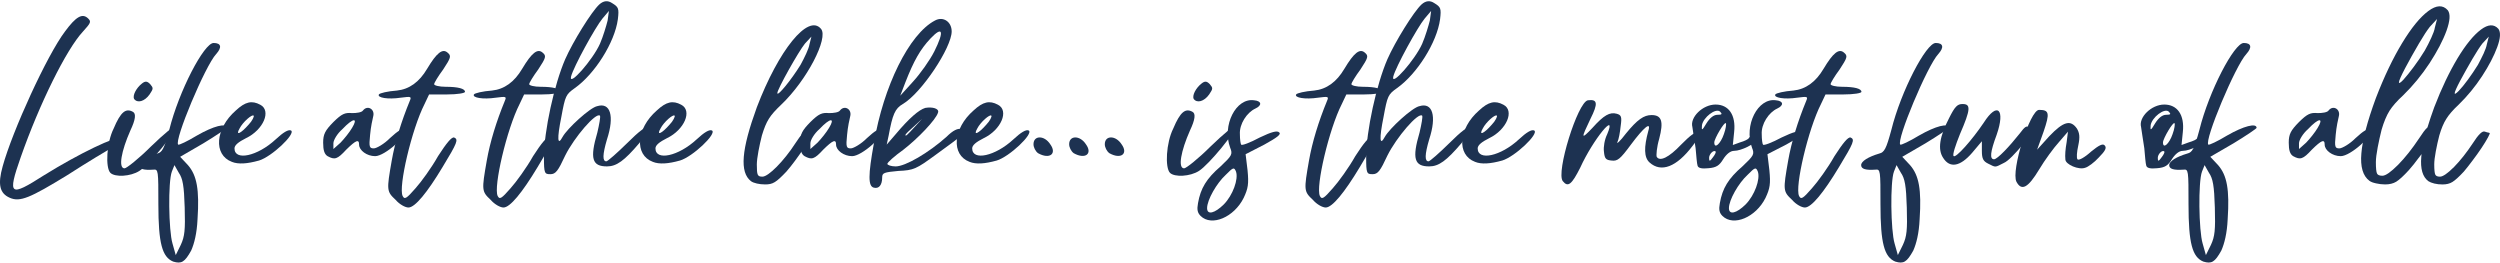<?xml version="1.0" encoding="UTF-8"?> <svg xmlns="http://www.w3.org/2000/svg" id="a" viewBox="0 0 1388.36 145.79"><defs><style>.b{fill:#1d3251;}</style></defs><path class="b" d="M63.63,81.32c-3.6,1.8-15.34,8.93-26.43,16.06-20.38,12.46-26.07,14.98-31.75,12.46-5.69-2.45-6.77-7.49-3.96-17.5C6.89,72.75,26.12,30.63,36.12,17.45c6.05-8.21,9.65-10.37,12.89-7.13,1.73,1.73,1.37,2.45-2.88,7.13-9.29,9.94-24.27,40.32-34.64,69.92-7.49,21.39-6.05,22.11,12.89,10.01,19.59-12.17,40.32-22.11,43.13-20.74,1.8,1.08,1.44,2.16-3.89,4.68Z"></path><path class="b" d="M77.38,94.93c-4.97,3.17-13.54,3.53-16.06,1.08-2.88-2.88-2.16-16.78,1.8-24.63,3.89-9.29,6.77-11.45,10.66-9.29q2.88,1.44-1.37,10.37c-5.04,11.38-6.84,21.03-3.24,21.03,1.08,0,7.85-5.33,14.62-12.1,7.49-7.2,12.89-11.81,13.61-10.73,1.01,1.8-14.33,20.67-20.02,24.27Zm-2.88-39.96c-1.01-1.8,1.08-6.05,4.32-8.57,1.8-1.44,2.88-1.44,4.61,.36,1.8,2.16,1.8,2.45-.36,5.69-2.81,3.96-6.77,4.97-8.57,2.52Z"></path><path class="b" d="M125.76,71.02c0,.36-5.69,4.25-12.82,8.57l-12.89,7.49,4.32,4.61c4.97,5.69,6.41,13.61,5.33,30.03-.36,7.85-1.8,13.54-3.53,17.43-3.6,6.48-5.4,7.49-10.01,6.12-6.05-2.52-8.21-10.01-8.21-31.75,0-18.94,0-19.66-2.88-19.3-5.33,.36-7.85-.36-7.85-2.52s3.96-4.61,10.01-6.41c2.88-.72,3.89-2.52,6.77-13.18,5.33-21.46,19.3-48.24,24.63-48.24,4.32,0,4.68,2.52,1.44,6.12-6.05,6.41-23.55,48.17-21.1,50.33,.36,.36,5.04-1.8,10.37-5.04,9.29-5.33,16.42-7.13,16.42-4.25Zm-26.43,24.99l-2.45-4.32-1.44,3.6c-2.16,5.69-1.8,32.83,.36,39.96l1.8,6.41,2.81-5.69c2.16-4.68,2.52-8.21,2.16-20.74-.36-12.1-1.08-16.06-3.24-19.23Z"></path><path class="b" d="M143.76,89.17c-6.41,1.8-11.45,2.16-14.98,.72-10.37-3.89-9.29-18.5,2.16-28.51,5.33-4.97,8.93-5.69,13.54-3.24,6.41,3.24,1.8,13.97-7.85,18.58-4.32,2.16-6.41,3.96-6.41,5.69,0,7.13,12.82,4.32,22.83-4.97,4.25-3.96,7.13-5.69,8.57-4.97,2.81,1.73-10.73,14.62-17.86,16.71Zm-5.69-19.95c2.09-2.16,3.17-4.61,2.81-4.97-.72-1.08-6.05,3.53-7.85,7.13-2.45,4.25,.72,2.81,5.04-2.16Z"></path><path class="b" d="M224.4,72.46c2.52,2.45-10.66,14.26-16.06,14.26-4.61,0-8.93-3.24-8.93-6.41s-1.73-2.52-7.13,2.81c-4.97,5.4-6.41,5.76-10.37,3.6-1.73-1.08-2.45-3.24-2.45-7.49,0-4.68,1.08-6.77,5.69-11.45,4.68-4.61,6.41-5.33,10.37-4.97,2.52,0,5.33-.36,6.05-1.44,2.52-3.24,6.77-.72,5.69,3.24-.36,1.37-1.37,6.05-1.73,10.3-.72,6.77-.36,7.49,2.09,7.49,1.44,0,5.76-2.45,8.93-5.69,4.68-4.25,6.41-5.33,7.85-4.25Zm-34.28-.72c-2.81,2.45-4.97,6.05-4.97,7.85v3.17l3.96-3.53c2.09-2.16,4.97-5.76,6.41-8.21,3.53-5.76,.72-5.76-5.4,.72Z"></path><path class="b" d="M258.24,51.01c0,.72-4.25,1.44-10.01,1.44h-9.94l-2.52,5.33c-7.13,13.97-14.62,46.08-12.17,51.05,1.08,2.16,2.16,1.44,7.13-4.25,3.24-3.6,8.93-11.45,12.53-17.86,4.61-7.13,7.49-10.73,8.93-10.37,2.52,1.08,1.8,2.88-6.41,16.42-8.57,14.26-15.34,22.47-18.94,22.47-1.8,0-4.97-1.73-7.13-4.25-5.04-4.68-5.04-5.4-2.16-21.82,1.8-10.3,5.33-21.75,10.01-33.12,1.08-2.52,.72-2.52-4.97-1.8-7.2,1.08-13.25,0-12.17-1.8,.36-.72,4.97-1.8,10.01-2.16q10.3-1.08,16.78-12.1c5.33-8.93,8.57-11.45,11.38-8.93,2.16,1.8,1.8,2.81-2.45,9.29-2.88,3.89-5.04,7.49-5.04,8.21s2.88,1.44,6.41,1.44c6.84,0,10.73,1.01,10.73,2.81Z"></path><path class="b" d="M311.02,51.01c0,.72-4.25,1.44-10.01,1.44h-9.94l-2.52,5.33c-7.13,13.97-14.62,46.08-12.17,51.05,1.08,2.16,2.16,1.44,7.13-4.25,3.24-3.6,8.93-11.45,12.53-17.86,4.61-7.13,7.49-10.73,8.93-10.37,2.52,1.08,1.8,2.88-6.41,16.42-8.57,14.26-15.34,22.47-18.94,22.47-1.8,0-4.97-1.73-7.13-4.25-5.04-4.68-5.04-5.4-2.16-21.82,1.8-10.3,5.33-21.75,10.01-33.12,1.08-2.52,.72-2.52-4.97-1.8-7.2,1.08-13.25,0-12.17-1.8,.36-.72,4.97-1.8,10.01-2.16q10.3-1.08,16.78-12.1c5.33-8.93,8.57-11.45,11.38-8.93,2.16,1.8,1.8,2.81-2.45,9.29-2.88,3.89-5.04,7.49-5.04,8.21s2.88,1.44,6.41,1.44c6.84,0,10.73,1.01,10.73,2.81Z"></path><path class="b" d="M354.94,79.59c-8.21,9.65-12.53,12.82-17.86,12.82-8.21,0-9.65-4.25-5.33-18.87,1.08-4.68,1.8-8.57,1.44-9.29-2.16-2.16-14.33,12.1-19.3,22.11-3.96,8.57-5.33,10.37-8.21,10.37-3.24,0-3.6-.36-3.6-9.29,0-14.62,5.76-40.68,11.81-54.58,4.25-9.65,14.62-26.43,18.94-30.39q3.53-3.17,7.13-.72c3.53,2.16,3.89,2.88,3.17,8.93-1.73,12.89-12.82,30.39-23.91,38.24-4.97,3.53-5.33,4.25-7.49,16.06-2.45,12.1-2.16,16.42,.72,11.02,2.52-4.61,15.34-16.42,19.3-17.07,7.13-2.16,9.65,5.33,5.33,18.5-2.52,8.57-2.52,12.17-.36,12.17,.72,0,6.05-4.68,11.45-10.01,6.77-6.77,10.66-9.65,11.38-8.57,1.08,.72-.72,3.6-4.61,8.57Zm-21.75-55.3c1.73-3.96,3.53-10.01,4.25-12.89l.72-5.33-3.6,4.25c-3.89,4.68-16.06,26.79-17.43,32.19-1.44,6.05,12.1-9.29,16.06-18.22Z"></path><path class="b" d="M377.54,89.17c-6.41,1.8-11.45,2.16-14.98,.72-10.37-3.89-9.29-18.5,2.16-28.51,5.33-4.97,8.93-5.69,13.54-3.24,6.41,3.24,1.8,13.97-7.85,18.58-4.32,2.16-6.41,3.96-6.41,5.69,0,7.13,12.82,4.32,22.83-4.97,4.25-3.96,7.13-5.69,8.57-4.97,2.81,1.73-10.73,14.62-17.86,16.71Zm-5.69-19.95c2.09-2.16,3.17-4.61,2.81-4.97-.72-1.08-6.05,3.53-7.85,7.13-2.45,4.25,.72,2.81,5.04-2.16Z"></path><path class="b" d="M423.11,75.27c-1.37,5.4-2.81,12.53-2.81,16.06,0,6.05,.36,6.77,3.17,6.77,3.24,0,11.81-8.57,18.22-18.51,3.24-5.04,5.33-7.13,6.77-6.48,1.08,.36,2.52,.72,2.52,.72,1.44,0-8.57,15.05-14.26,21.46-5.76,6.05-7.49,7.13-11.81,7.13-3.17,0-6.41-.72-7.85-1.8-6.41-4.97-5.33-17.5,3.24-41.04,12.1-31.75,28.51-52.13,35.64-43.56,4.32,5.04-7.85,28.59-22.11,42.12-6.41,6.12-8.21,8.93-10.73,17.14Zm8.57-23.55c0,2.16,7.85-7.49,12.89-15.7,2.16-3.96,4.61-8.93,4.97-11.45l1.08-4.25-3.6,3.89c-3.53,4.32-15.34,25.35-15.34,27.51Z"></path><path class="b" d="M489.29,72.46c2.52,2.45-10.66,14.26-16.06,14.26-4.61,0-8.93-3.24-8.93-6.41s-1.73-2.52-7.13,2.81c-4.97,5.4-6.41,5.76-10.37,3.6-1.73-1.08-2.45-3.24-2.45-7.49,0-4.68,1.08-6.77,5.69-11.45,4.68-4.61,6.41-5.33,10.37-4.97,2.52,0,5.33-.36,6.05-1.44,2.52-3.24,6.77-.72,5.69,3.24-.36,1.37-1.37,6.05-1.73,10.3-.72,6.77-.36,7.49,2.09,7.49,1.44,0,5.76-2.45,8.93-5.69,4.68-4.25,6.41-5.33,7.85-4.25Zm-34.28-.72c-2.81,2.45-4.97,6.05-4.97,7.85v3.17l3.96-3.53c2.09-2.16,4.97-5.76,6.41-8.21,3.53-5.76,.72-5.76-5.4,.72Z"></path><path class="b" d="M533.85,75.27c-1.44,1.44-7.85,6.05-14.26,10.73-10.73,7.85-12.17,8.57-20.74,8.93-7.85,.72-8.93,1.08-8.93,3.53,0,4.32-1.8,6.48-4.61,5.76-3.24-.72-3.24-6.84,0-24.63,5.33-31.75,19.59-60.7,33.91-68.19,4.61-2.52,9.29,.72,9.29,6.05,0,8.93-16.78,34.27-27.15,40.32-4.32,2.52-5.69,5.76-7.85,17.5l-1.08,5.04,4.97-5.76c7.49-8.93,12.89-13.54,16.42-14.62,3.96-.72,7.85,.36,7.13,2.52-1.01,3.89-11.38,14.62-19.23,20.67-5.04,3.6-8.93,7.13-8.93,7.85s2.16,1.44,4.61,1.44c5.4,0,18.22-7.49,28.23-16.42,3.53-3.53,6.41-4.97,8.21-4.25,2.16,.72,2.16,1.01,0,3.53Zm-33.91-22.11l7.13-7.85c3.96-4.32,9.29-11.81,11.81-16.78,5.69-11.45,4.61-14.26-2.16-7.13-5.69,6.05-9.29,12.46-13.9,24.27l-2.88,7.49Zm2.88,21.75c0,1.08,1.08,0,4.97-4.25l4.32-4.68-4.68,4.32c-2.52,2.16-4.61,4.25-4.61,4.61Z"></path><path class="b" d="M553.44,89.17c-6.41,1.8-11.45,2.16-14.98,.72-10.37-3.89-9.29-18.5,2.16-28.51,5.33-4.97,8.93-5.69,13.54-3.24,6.41,3.24,1.8,13.97-7.85,18.58-4.32,2.16-6.41,3.96-6.41,5.69,0,7.13,12.82,4.32,22.83-4.97,4.25-3.96,7.13-5.69,8.57-4.97,2.81,1.73-10.73,14.62-17.86,16.71Zm-5.69-19.95c2.09-2.16,3.17-4.61,2.81-4.97-.72-1.08-6.05,3.53-7.85,7.13-2.45,4.25,.72,2.81,5.04-2.16Z"></path><path class="b" d="M583.24,80.1c3.89,5.33-.36,8.57-6.77,4.97-1.44-1.08-2.52-3.24-2.52-4.97,0-5.04,6.05-5.04,9.29,0Z"></path><path class="b" d="M603.04,80.1c3.89,5.33-.36,8.57-6.77,4.97-1.44-1.08-2.52-3.24-2.52-4.97,0-5.04,6.05-5.04,9.29,0Z"></path><path class="b" d="M622.84,80.1c3.89,5.33-.36,8.57-6.77,4.97-1.44-1.08-2.52-3.24-2.52-4.97,0-5.04,6.05-5.04,9.29,0Z"></path><path class="b" d="M665.82,94.93c-4.97,3.17-13.54,3.53-16.06,1.08-2.88-2.88-2.16-16.78,1.8-24.63,3.89-9.29,6.77-11.45,10.66-9.29q2.88,1.44-1.37,10.37c-5.04,11.38-6.84,21.03-3.24,21.03,1.08,0,7.85-5.33,14.62-12.1,7.49-7.2,12.89-11.81,13.61-10.73,1.01,1.8-14.33,20.67-20.02,24.27Zm-2.88-39.96c-1.01-1.8,1.08-6.05,4.32-8.57,1.8-1.44,2.88-1.44,4.61,.36,1.8,2.16,1.8,2.45-.36,5.69-2.81,3.96-6.77,4.97-8.57,2.52Z"></path><path class="b" d="M702.11,80.31l-10.37,5.33,1.08,8.93c.72,7.49,.36,10.01-2.16,15.34-5.33,10.73-17.79,16.06-23.91,10.01-1.8-1.8-2.09-3.6-1.44-7.13,1.44-8.21,4.68-13.61,12.53-20.38,6.41-6.05,6.77-6.77,5.33-10.37-4.61-12.46,3.24-27.79,13.25-26.35,4.25,.36,4.61,2.81,.72,4.61-4.68,2.16-8.93,8.57-8.57,14.26,0,2.88,.36,5.4,.72,5.76,.29,.65,4.97-1.08,10.3-3.96,6.77-3.24,9.65-3.89,10.73-2.88,1.44,1.08-1.08,2.88-8.21,6.84Zm-15.7,14.98c-1.08-2.52-1.44-2.52-5.69,1.8-5.04,4.61-10.37,13.9-10.37,18.51,0,3.96,4.25,2.88,9.29-2.09,4.97-5.04,8.21-13.97,6.77-18.22Z"></path><path class="b" d="M767.63,51.01c0,.72-4.25,1.44-10.01,1.44h-9.94l-2.52,5.33c-7.13,13.97-14.62,46.08-12.17,51.05,1.08,2.16,2.16,1.44,7.13-4.25,3.24-3.6,8.93-11.45,12.53-17.86,4.61-7.13,7.49-10.73,8.93-10.37,2.52,1.08,1.8,2.88-6.41,16.42-8.57,14.26-15.34,22.47-18.94,22.47-1.8,0-4.97-1.73-7.13-4.25-5.04-4.68-5.04-5.4-2.16-21.82,1.8-10.3,5.33-21.75,10.01-33.12,1.08-2.52,.72-2.52-4.97-1.8-7.2,1.08-13.25,0-12.17-1.8,.36-.72,4.97-1.8,10.01-2.16q10.3-1.08,16.78-12.1c5.33-8.93,8.57-11.45,11.38-8.93,2.16,1.8,1.8,2.81-2.45,9.29-2.88,3.89-5.04,7.49-5.04,8.21s2.88,1.44,6.41,1.44c6.84,0,10.73,1.01,10.73,2.81Z"></path><path class="b" d="M811.55,79.59c-8.21,9.65-12.53,12.82-17.86,12.82-8.21,0-9.65-4.25-5.33-18.87,1.08-4.68,1.8-8.57,1.44-9.29-2.16-2.16-14.33,12.1-19.3,22.11-3.96,8.57-5.33,10.37-8.21,10.37-3.24,0-3.6-.36-3.6-9.29,0-14.62,5.76-40.68,11.81-54.58,4.25-9.65,14.62-26.43,18.94-30.39q3.53-3.17,7.13-.72c3.53,2.16,3.89,2.88,3.17,8.93-1.73,12.89-12.82,30.39-23.91,38.24-4.97,3.53-5.33,4.25-7.49,16.06-2.45,12.1-2.16,16.42,.72,11.02,2.52-4.61,15.34-16.42,19.3-17.07,7.13-2.16,9.65,5.33,5.33,18.5-2.52,8.57-2.52,12.17-.36,12.17,.72,0,6.05-4.68,11.45-10.01,6.77-6.77,10.66-9.65,11.38-8.57,1.08,.72-.72,3.6-4.61,8.57Zm-21.75-55.3c1.73-3.96,3.53-10.01,4.25-12.89l.72-5.33-3.6,4.25c-3.89,4.68-16.06,26.79-17.42,32.19-1.44,6.05,12.1-9.29,16.06-18.22Z"></path><path class="b" d="M834.16,89.17c-6.41,1.8-11.45,2.16-14.98,.72-10.37-3.89-9.29-18.5,2.16-28.51,5.33-4.97,8.93-5.69,13.54-3.24,6.41,3.24,1.8,13.97-7.85,18.58-4.32,2.16-6.41,3.96-6.41,5.69,0,7.13,12.82,4.32,22.83-4.97,4.25-3.96,7.13-5.69,8.57-4.97,2.81,1.73-10.73,14.62-17.86,16.71Zm-5.69-19.95c2.09-2.16,3.17-4.61,2.81-4.97-.72-1.08-6.05,3.53-7.85,7.13-2.45,4.25,.72,2.81,5.04-2.16Z"></path><path class="b" d="M940,80.96c-8.93,11.81-17.5,15.05-23.91,9.29-3.17-2.81-3.17-8.57-.72-17.5,1.8-5.69-2.45-2.09-9.65,7.56-6.05,8.21-7.49,9.22-10.66,8.86-3.24-.29-3.96-1.01-4.32-4.97-.36-2.52,.36-6.77,1.8-9.65,5.69-13.54-7.85,2.88-14.98,18.58-4.68,9.29-6.77,11.09-9.65,7.49-3.96-4.61,8.21-43.92,13.9-44.93,5.4-.72,5.76,1.73,1.44,10.3-5.33,11.09-5.33,11.81,1.08,5.04,6.41-7.13,9.65-8.93,13.54-7.85,2.52,.72,2.88,1.73,2.16,6.77-.36,3.53-1.08,7.49-1.8,8.93-.72,1.44,1.44-.36,4.68-4.68,6.41-7.85,10.01-10.3,14.26-10.3,5.69,0,6.77,3.53,4.25,13.18-1.37,4.61-1.73,9.29-1.37,10.01,1.73,2.81,6.77,.36,13.54-6.77,4.97-5.04,8.21-7.56,9.29-6.48,1.44,.72,.72,2.52-2.88,7.13Z"></path><path class="b" d="M974.85,78.01c0,1.8-7.85,5.76-11.81,5.76-2.09,0-4.25,1.8-6.05,4.61-2.16,3.6-3.89,4.68-8.21,5.04-3.6,.36-5.69,0-6.05-1.44-.36-1.08-.72-5.4-1.08-9.65-.72-4.32-1.44-9.65-1.8-11.81-1.44-5.33,5.69-12.46,12.89-12.46s11.38,5.69,10.3,15.34l-.72,7.13,3.96-1.44c2.52-.72,4.61-1.73,4.97-2.45,1.08-1.8,3.6-.36,3.6,1.37Zm-21.1-14.26c2.52,0,2.88-.36,1.44-1.8-2.45-2.09-9.29,3.24-10.01,7.56-.29,3.17,0,3.17,2.52-1.08,1.8-2.88,3.96-4.68,6.05-4.68Zm-1.01,20.38c-1.08-1.08-3.6,1.44-3.6,3.53s.36,2.16,2.16-.36c1.08-1.37,1.8-2.81,1.44-3.17Zm5.69-15.7c-.72-1.08-6.41,8.57-6.41,10.66,0,3.96,3.53,.72,5.33-4.61,1.08-2.88,1.44-5.69,1.08-6.05Z"></path><path class="b" d="M991.91,80.31l-10.37,5.33,1.08,8.93c.72,7.49,.36,10.01-2.16,15.34-5.33,10.73-17.79,16.06-23.91,10.01-1.8-1.8-2.09-3.6-1.44-7.13,1.44-8.21,4.68-13.61,12.53-20.38,6.41-6.05,6.77-6.77,5.33-10.37-4.61-12.46,3.24-27.79,13.25-26.35,4.25,.36,4.61,2.81,.72,4.61-4.68,2.16-8.93,8.57-8.57,14.26,0,2.88,.36,5.4,.72,5.76,.29,.65,4.97-1.08,10.3-3.96,6.77-3.24,9.65-3.89,10.73-2.88,1.44,1.08-1.08,2.88-8.21,6.84Zm-15.7,14.98c-1.08-2.52-1.44-2.52-5.69,1.8-5.04,4.61-10.37,13.9-10.37,18.51,0,3.96,4.25,2.88,9.29-2.09,4.97-5.04,8.21-13.97,6.77-18.22Z"></path><path class="b" d="M1033.74,51.01c0,.72-4.25,1.44-10.01,1.44h-9.94l-2.52,5.33c-7.13,13.97-14.62,46.08-12.17,51.05,1.08,2.16,2.16,1.44,7.13-4.25,3.24-3.6,8.93-11.45,12.53-17.86,4.61-7.13,7.49-10.73,8.93-10.37,2.52,1.08,1.8,2.88-6.41,16.42-8.57,14.26-15.34,22.47-18.94,22.47-1.8,0-4.97-1.73-7.13-4.25-5.04-4.68-5.04-5.4-2.16-21.82,1.8-10.3,5.33-21.75,10.01-33.12,1.08-2.52,.72-2.52-4.97-1.8-7.2,1.08-13.25,0-12.17-1.8,.36-.72,4.97-1.8,10.01-2.16q10.3-1.08,16.78-12.1c5.33-8.93,8.57-11.45,11.38-8.93,2.16,1.8,1.8,2.81-2.45,9.29-2.88,3.89-5.04,7.49-5.04,8.21s2.88,1.44,6.41,1.44c6.84,0,10.73,1.01,10.73,2.81Z"></path><path class="b" d="M1082.12,71.02c0,.36-5.69,4.25-12.82,8.57l-12.89,7.49,4.32,4.61c4.97,5.69,6.41,13.61,5.33,30.03-.36,7.85-1.8,13.54-3.53,17.43-3.6,6.48-5.4,7.49-10.01,6.12-6.05-2.52-8.21-10.01-8.21-31.75,0-18.94,0-19.66-2.88-19.3-5.33,.36-7.85-.36-7.85-2.52s3.96-4.61,10.01-6.41c2.88-.72,3.89-2.52,6.77-13.18,5.33-21.46,19.3-48.24,24.63-48.24,4.32,0,4.68,2.52,1.44,6.12-6.05,6.41-23.55,48.17-21.1,50.33,.36,.36,5.04-1.8,10.37-5.04,9.29-5.33,16.42-7.13,16.42-4.25Zm-26.43,24.99l-2.45-4.32-1.44,3.6c-2.16,5.69-1.8,32.83,.36,39.96l1.8,6.41,2.81-5.69c2.16-4.68,2.52-8.21,2.16-20.74-.36-12.1-1.08-16.06-3.24-19.23Z"></path><path class="b" d="M1126.98,70.95c1.44,1.44,.72,3.17-3.89,9.65-3.6,4.25-7.85,8.93-10.37,9.94-4.97,2.52-4.25,2.52-8.57,.36-2.81-1.37-3.53-2.81-3.53-7.13v-5.33l-5.4,6.41c-6.77,7.85-12.46,8.57-16.06,2.88-3.17-4.68-2.09-11.81,3.24-22.11,3.24-6.48,4.61-7.85,7.49-7.85,4.61,0,4.61,2.81-1.44,16.71-2.45,6.12-4.25,11.45-3.53,12.17,1.08,1.44,10.3-8.93,16.78-18.58,7.49-11.74,12.1-7.49,7.13,6.77-3.6,9.65-3.96,13.61-1.44,13.61,1.8,0,8.57-7.13,14.26-14.33,2.88-3.89,3.96-4.61,5.33-3.17Z"></path><path class="b" d="M1168.74,80.67c1.44,1.37,.36,3.17-3.17,6.77-2.52,2.81-6.05,5.33-7.49,5.69-3.6,1.44-11.09-1.8-11.09-4.61q-.36-3.6,.72-9.65l.72-5.76-4.97,5.76c-2.88,3.17-7.92,10.01-11.09,15.34-6.05,10.01-9.65,12.1-12.53,6.77-3.17-6.05,7.49-39.96,12.53-39.96,5.69,0,6.05,1.8,2.52,12.1l-3.6,10.01,6.77-7.49c7.85-8.21,11.81-9.29,15.34-4.25,1.44,2.45,1.8,4.61,.72,9.58-.72,3.24-1.08,6.84-.36,7.56,.72,.65,3.96-1.08,7.49-4.32,4.32-3.53,6.48-4.61,7.49-3.53Z"></path><path class="b" d="M1224.03,78.01c0,1.8-7.85,5.76-11.81,5.76-2.09,0-4.25,1.8-6.05,4.61-2.16,3.6-3.89,4.68-8.21,5.04-3.6,.36-5.69,0-6.05-1.44-.36-1.08-.72-5.4-1.08-9.65-.72-4.32-1.44-9.65-1.8-11.81-1.44-5.33,5.69-12.46,12.89-12.46s11.38,5.69,10.3,15.34l-.72,7.13,3.96-1.44c2.52-.72,4.61-1.73,4.97-2.45,1.08-1.8,3.6-.36,3.6,1.37Zm-21.1-14.26c2.52,0,2.88-.36,1.44-1.8-2.45-2.09-9.29,3.24-10.01,7.56-.29,3.17,0,3.17,2.52-1.08,1.8-2.88,3.96-4.68,6.05-4.68Zm-1.01,20.38c-1.08-1.08-3.6,1.44-3.6,3.53s.36,2.16,2.16-.36c1.08-1.37,1.8-2.81,1.44-3.17Zm5.69-15.7c-.72-1.08-6.41,8.57-6.41,10.66,0,3.96,3.53,.72,5.33-4.61,1.08-2.88,1.44-5.69,1.08-6.05Z"></path><path class="b" d="M1253.19,71.02c0,.36-5.69,4.25-12.82,8.57l-12.89,7.49,4.32,4.61c4.97,5.69,6.41,13.61,5.33,30.03-.36,7.85-1.8,13.54-3.53,17.43-3.6,6.48-5.4,7.49-10.01,6.12-6.05-2.52-8.21-10.01-8.21-31.75,0-18.94,0-19.66-2.88-19.3-5.33,.36-7.85-.36-7.85-2.52s3.96-4.61,10.01-6.41c2.88-.72,3.89-2.52,6.77-13.18,5.33-21.46,19.3-48.24,24.63-48.24,4.32,0,4.68,2.52,1.44,6.12-6.05,6.41-23.55,48.17-21.1,50.33,.36,.36,5.04-1.8,10.37-5.04,9.29-5.33,16.42-7.13,16.42-4.25Zm-26.43,24.99l-2.45-4.32-1.44,3.6c-2.16,5.69-1.8,32.83,.36,39.96l1.8,6.41,2.81-5.69c2.16-4.68,2.52-8.21,2.16-20.74-.36-12.1-1.08-16.06-3.24-19.23Z"></path><path class="b" d="M1315.98,72.46c2.52,2.45-10.66,14.26-16.06,14.26-4.61,0-8.93-3.24-8.93-6.41s-1.73-2.52-7.13,2.81c-4.97,5.4-6.41,5.76-10.37,3.6-1.73-1.08-2.45-3.24-2.45-7.49,0-4.68,1.08-6.77,5.69-11.45,4.68-4.61,6.41-5.33,10.37-4.97,2.52,0,5.33-.36,6.05-1.44,2.52-3.24,6.77-.72,5.69,3.24-.36,1.37-1.37,6.05-1.73,10.3-.72,6.77-.36,7.49,2.09,7.49,1.44,0,5.76-2.45,8.93-5.69,4.68-4.25,6.41-5.33,7.85-4.25Zm-34.28-.72c-2.81,2.45-4.97,6.05-4.97,7.85v3.17l3.96-3.53c2.09-2.16,4.97-5.76,6.41-8.21,3.53-5.76,.72-5.76-5.4,.72Z"></path><path class="b" d="M1343.26,87.59c-1.94,2.66-3.82,4.97-5.47,6.84-3.02,3.31-5.4,5.47-7.06,6.48s-3.74,1.51-6.12,1.51c-1.8,0-3.46-.22-5.04-.58-1.66-.36-2.88-.79-3.74-1.44-3.6-2.66-5.11-7.78-4.46-15.19,.58-7.42,3.24-17.64,8.06-30.75,4.61-11.95,9.5-22.18,14.62-30.6,5.11-8.42,9.94-14.33,14.47-17.71,4.54-3.38,8.14-3.53,10.87-.43,1.51,2.09,1.22,5.83-.72,11.31-2.02,5.54-5.18,11.52-9.43,18.07-4.32,6.55-9.22,12.53-14.62,17.79-3.46,3.17-5.98,6.05-7.63,8.64-1.66,2.66-3.1,6.12-4.39,10.51-.79,3.1-1.51,6.41-2.16,9.79-.65,3.46-1.01,6.19-1.01,8.21,0,3.38,.22,5.54,.65,6.34,.36,.79,1.37,1.22,2.95,1.22,1.8,0,4.68-2.02,8.71-6.05,3.96-4.03,7.85-8.93,11.67-14.69,1.87-2.88,3.38-4.97,4.68-6.12,1.01-3.46,2.3-7.13,3.74-11.16,4.1-10.73,8.5-19.8,13.03-27.36,4.54-7.49,8.86-12.75,12.89-15.77,4.03-3.02,7.27-3.17,9.72-.43,1.37,1.87,1.15,5.26-.65,10.15-1.8,4.9-4.61,10.3-8.42,16.13-3.82,5.83-8.21,11.16-13.03,15.84-3.1,2.88-5.33,5.47-6.77,7.78-1.51,2.3-2.81,5.4-3.96,9.36-.72,2.81-1.37,5.69-1.94,8.78-.58,3.1-.86,5.47-.86,7.27,0,3.02,.22,4.9,.58,5.62,.36,.79,1.22,1.15,2.59,1.15,1.66,0,4.25-1.8,7.85-5.4,3.53-3.6,6.98-7.99,10.37-13.11,3.17-4.97,5.4-7.13,6.77-6.48,.36,.14,.79,.29,1.15,.36,.36,.07,.72,.14,1.01,.22,.07,.07,.14,.07,.22,.07l.07,.07h.07c.36,0,.07,.79-.79,2.38-.86,1.66-2.09,3.6-3.6,5.91-1.58,2.38-3.24,4.68-5.04,7.06-1.8,2.38-3.38,4.46-4.82,6.12-2.74,2.95-4.82,4.82-6.34,5.76-1.51,.94-3.31,1.37-5.47,1.37-1.58,0-3.1-.14-4.54-.5-1.44-.36-2.52-.79-3.31-1.3-3.24-2.38-4.54-6.91-3.96-13.54,0-.5,.07-1.01,.14-1.51-.5,.72-1.01,1.37-1.51,2.02Zm-.07-63.15c-2.66,4.54-5.18,9-7.49,13.39-2.3,4.39-3.46,7.06-3.46,7.85s.79,.36,2.45-1.37c1.58-1.73,3.46-4.1,5.69-7.06,2.23-2.95,4.25-5.98,6.19-9.15,1.3-2.3,2.52-4.68,3.6-7.06,1.08-2.38,1.8-4.25,2.02-5.76l1.22-4.75-4.03,4.39c-1.44,1.8-3.53,4.97-6.19,9.5Zm29.81,8.35c-2.38,4.1-4.61,8.06-6.7,11.95-2.09,3.96-3.1,6.26-3.1,6.98s.72,.29,2.23-1.22c1.44-1.51,3.17-3.6,5.11-6.26s3.82-5.4,5.54-8.21c1.08-2.02,2.16-4.1,3.17-6.26,.94-2.09,1.58-3.82,1.8-5.18l1.08-4.25-3.6,3.89c-1.3,1.66-3.17,4.54-5.54,8.57Z"></path></svg> 